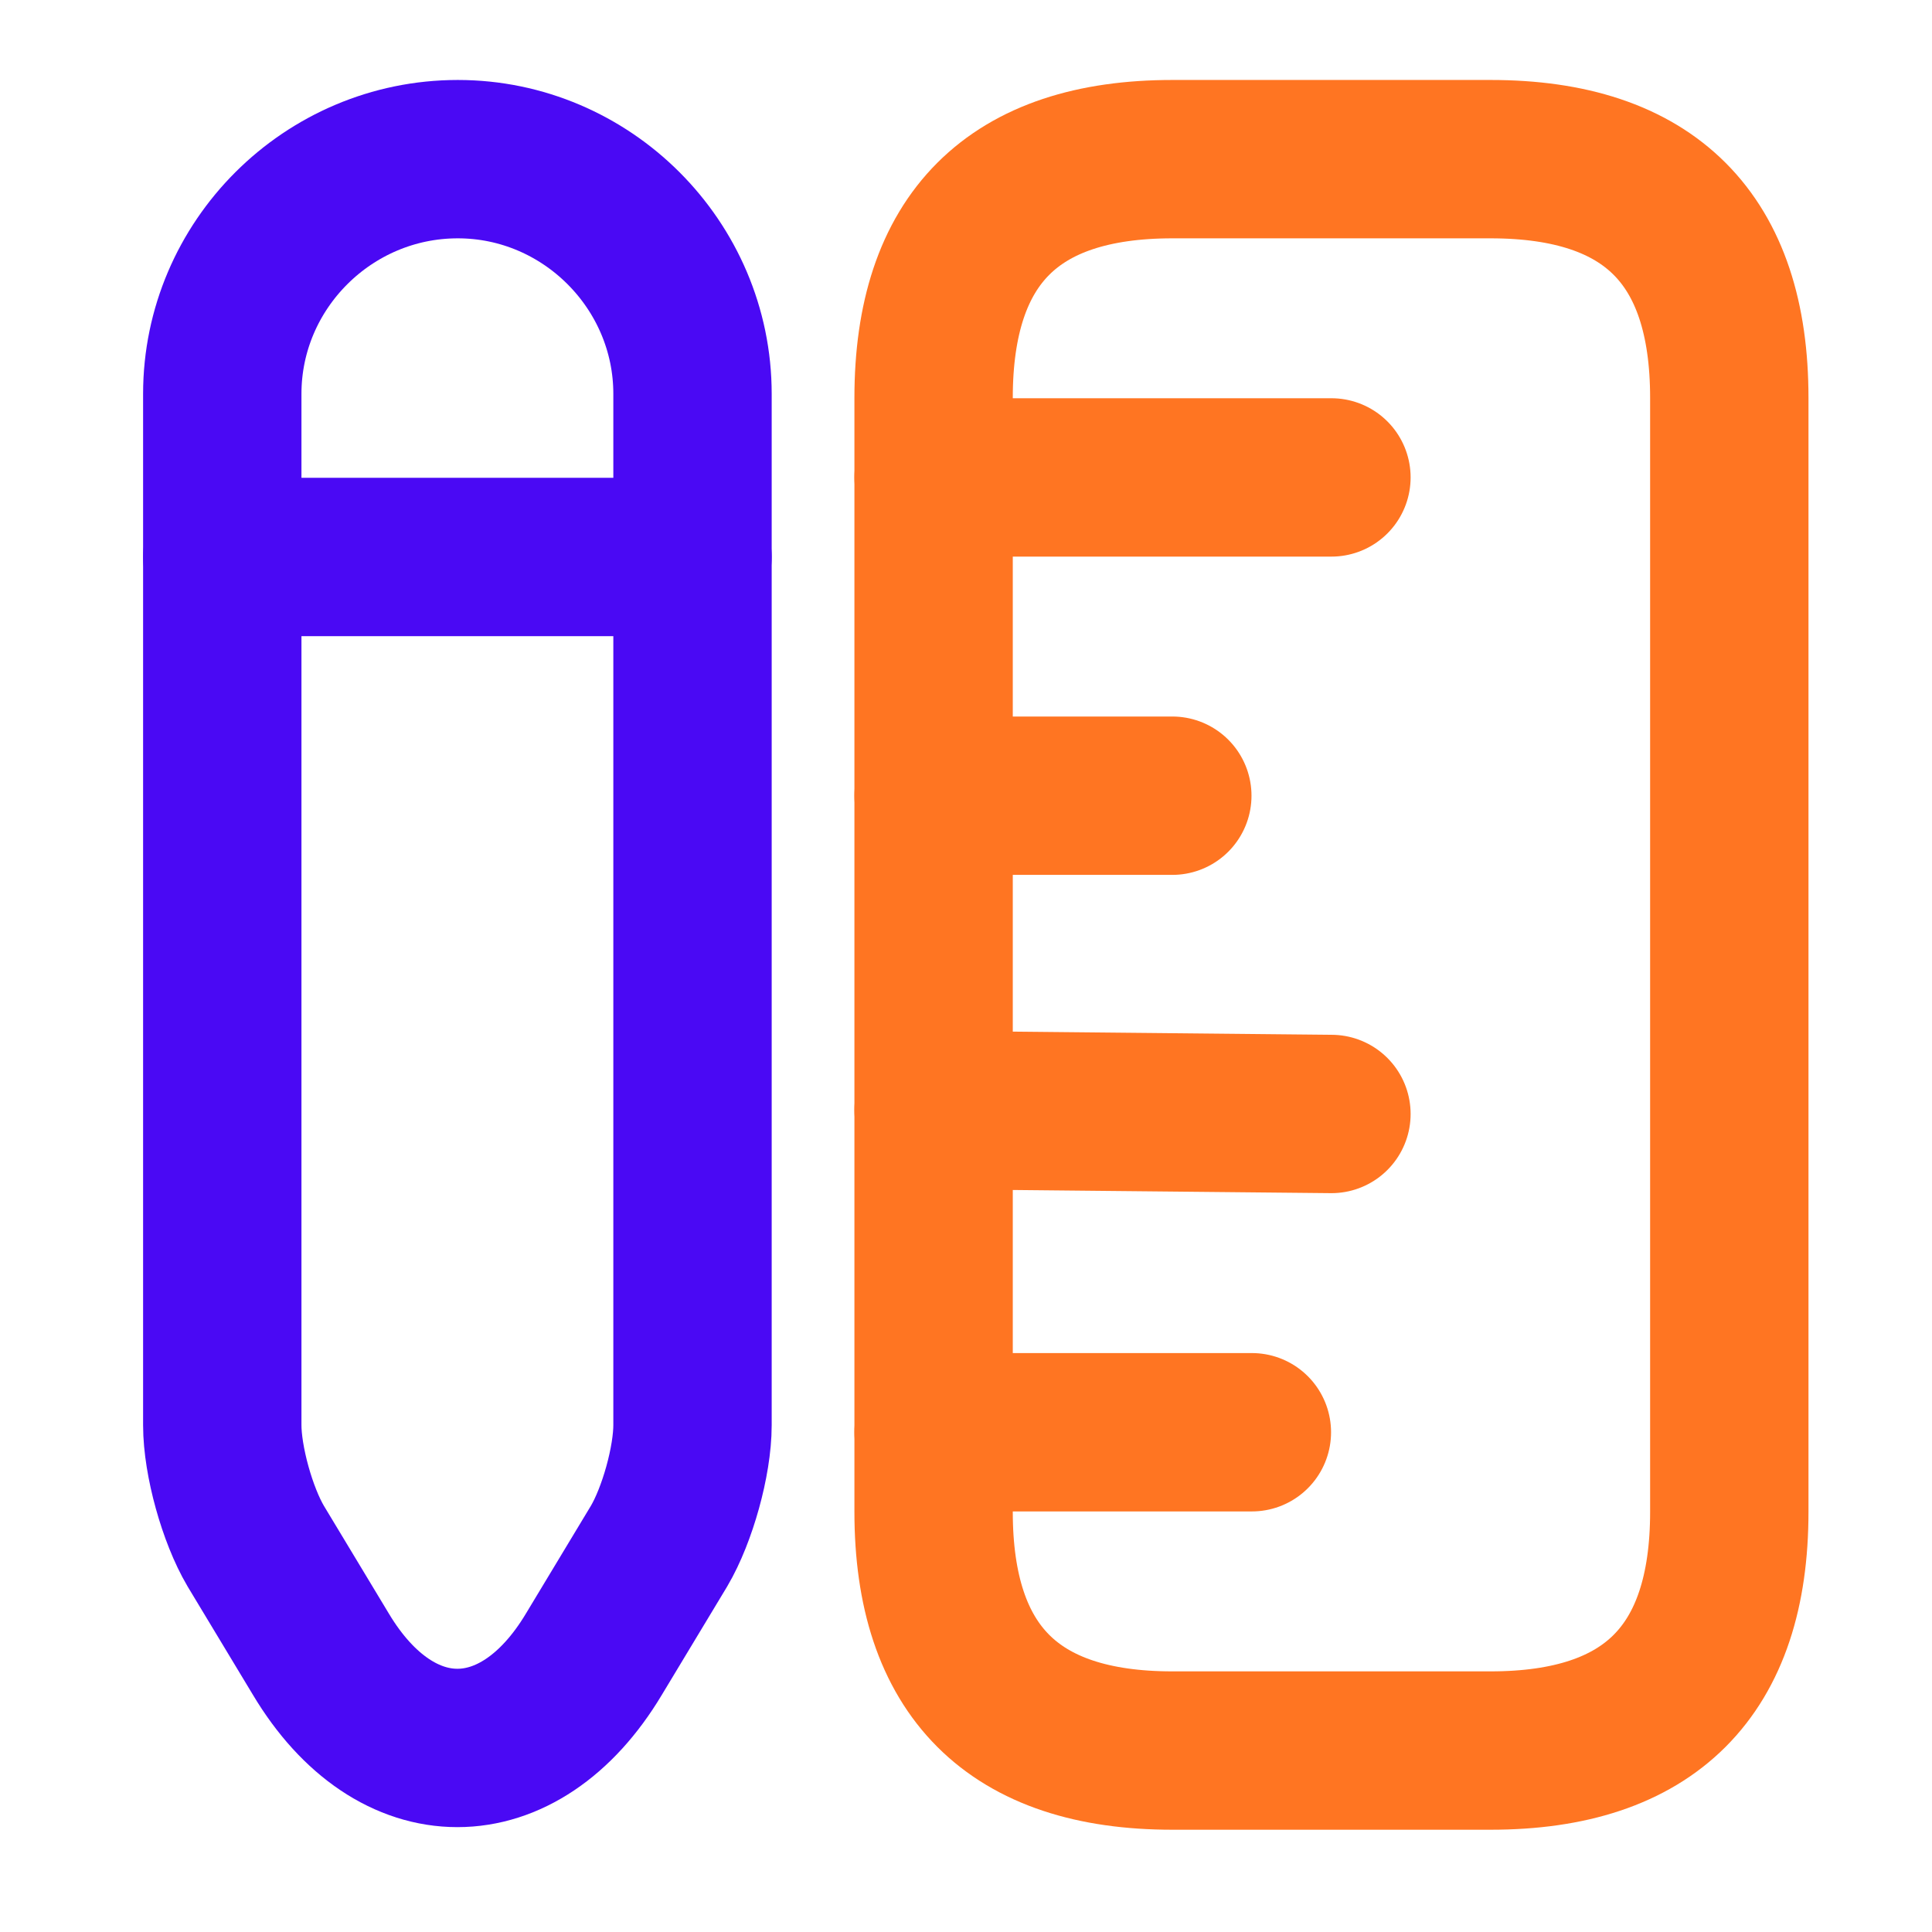 <svg width="61" height="61" viewBox="0 0 61 61" fill="none" xmlns="http://www.w3.org/2000/svg">
<path d="M54.6 47.734V12.562C54.6 7.537 52.087 5.025 47.063 5.025H37.014C31.989 5.025 29.477 7.537 29.477 12.562V47.734C29.477 52.758 31.989 55.271 37.014 55.271H47.063C52.087 55.271 54.6 52.758 54.6 47.734Z" stroke="#FF7522" stroke-width="5" stroke-linecap="round"/>
<path d="M29.477 15.074H42.038" stroke="#FF7522" stroke-width="5" stroke-linecap="round"/>
<path d="M29.477 45.221H39.526" stroke="#FF7522" stroke-width="5" stroke-linecap="round"/>
<path d="M29.477 35.047L42.038 35.172" stroke="#FF7522" stroke-width="5" stroke-linecap="round"/>
<path d="M29.477 25.123H37.014" stroke="#FF7522" stroke-width="5" stroke-linecap="round"/>
<path d="M14.454 5.025C10.359 5.025 7.018 8.366 7.018 12.436V44.995C7.018 46.126 7.495 47.834 8.073 48.814L10.133 52.231C12.494 56.175 16.389 56.175 18.75 52.231L20.81 48.814C21.388 47.834 21.865 46.126 21.865 44.995V12.436C21.865 8.366 18.524 5.025 14.454 5.025Z" stroke="#4A09F4" stroke-width="5" stroke-linecap="round"/>
<path d="M21.865 17.586H7.018" stroke="#4A09F4" stroke-width="5" stroke-linecap="round"/>
</svg>
